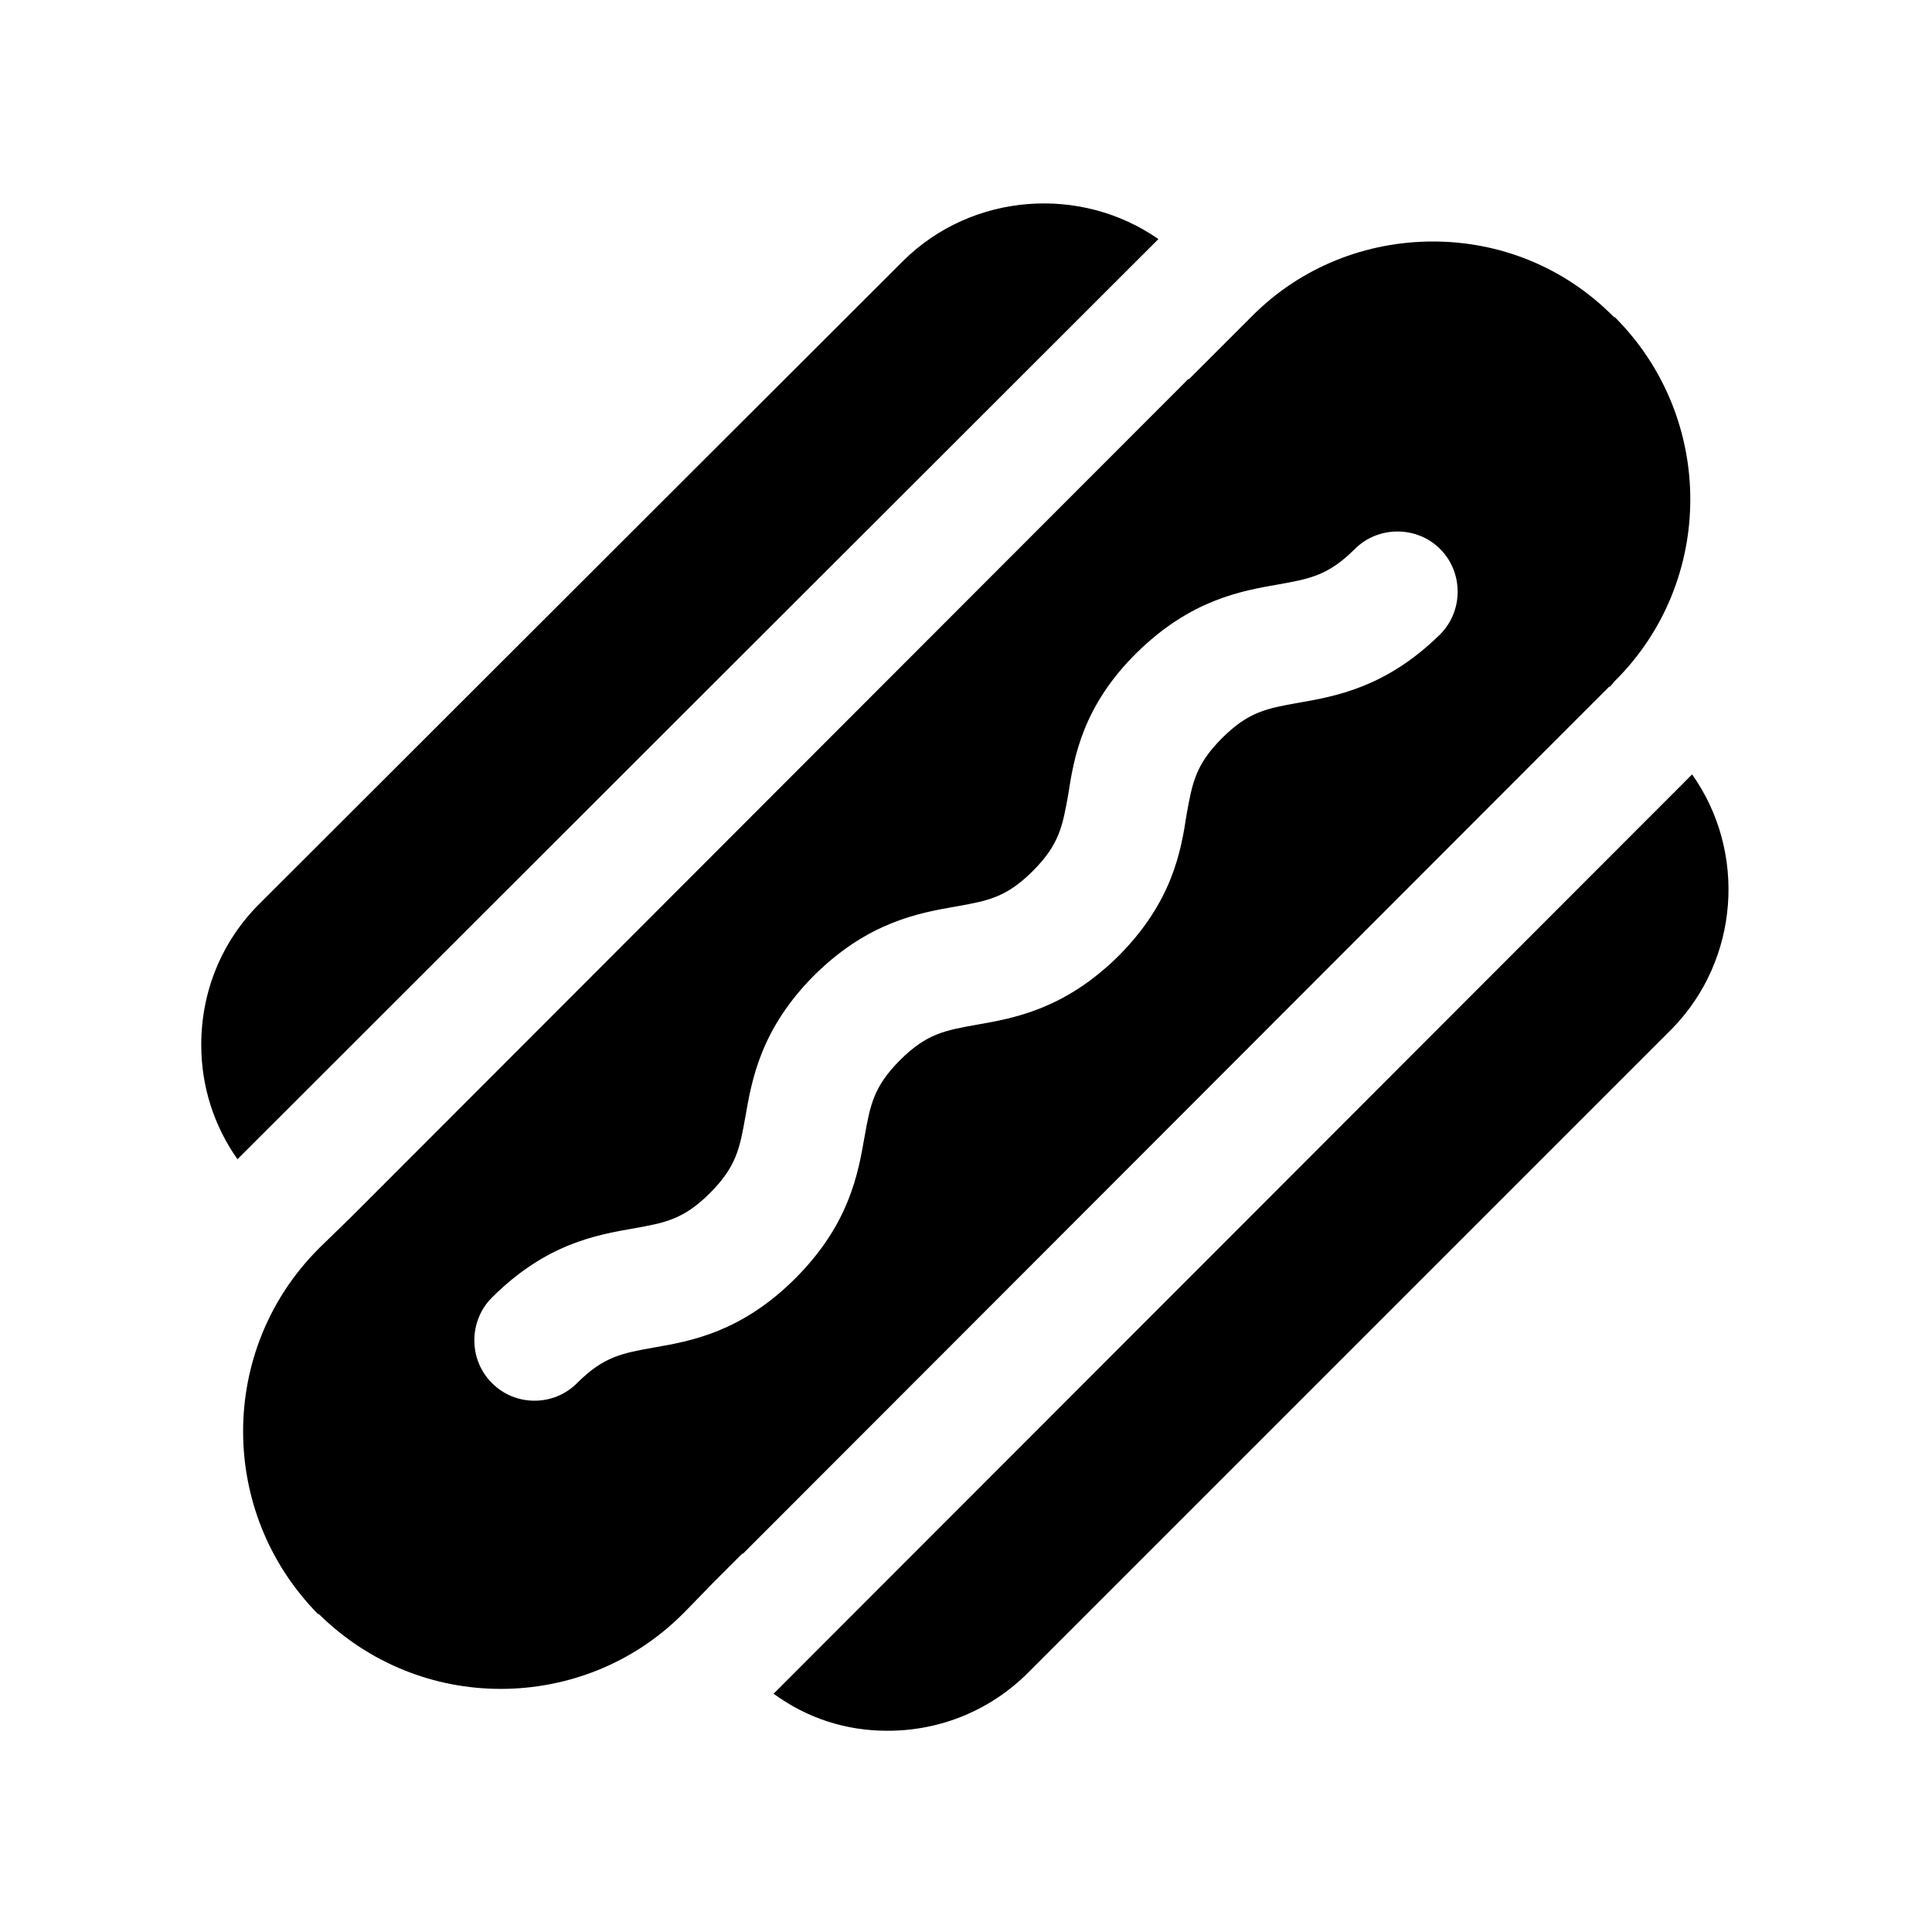 <svg width="24" height="24" viewBox="0 0 24 24" fill="none" xmlns="http://www.w3.org/2000/svg">
<path d="M2.95 14.4C2.66 13.99 2.5 13.5 2.5 12.98C2.5 12.32 2.75 11.7 3.22 11.23L11.22 3.24C12.08 2.39 13.43 2.3 14.39 2.97L2.95 14.4ZM21.02 9.62L9.61 21.04C10.02 21.34 10.5 21.5 11.02 21.5H11.03C11.69 21.5 12.31 21.24 12.77 20.78L20.77 12.78C21.61 11.92 21.7 10.58 21.02 9.62ZM20.06 8.46L20 8.53H19.99L19.64 8.88L19.29 9.23L9.23 19.3H9.22L8.87 19.65L8.52 20.01L8.48 20.05C7.86 20.67 7.04 20.98 6.22 20.98C5.4 20.98 4.59 20.67 3.96 20.05H3.95C2.71 18.79 2.71 16.77 3.95 15.52L3.99 15.48L4.35 15.13L4.7 14.78L14.76 4.71H14.77L15.12 4.36L15.54 3.94C16.16 3.31 16.98 3 17.8 3C18.62 3 19.43 3.31 20.05 3.94H20.06C21.31 5.19 21.31 7.22 20.06 8.46ZM17.89 6.82C17.6 6.53 17.12 6.53 16.83 6.82C16.5 7.15 16.27 7.19 15.88 7.26C15.42 7.34 14.79 7.45 14.12 8.11C13.45 8.77 13.34 9.41 13.27 9.87C13.2 10.26 13.16 10.49 12.83 10.82C12.5 11.15 12.27 11.19 11.88 11.26C11.42 11.34 10.79 11.45 10.12 12.11C9.45 12.78 9.34 13.41 9.26 13.87C9.19 14.26 9.15 14.49 8.82 14.82C8.49 15.15 8.26 15.19 7.87 15.26C7.41 15.34 6.78 15.45 6.11 16.12C5.82 16.41 5.82 16.89 6.11 17.18C6.26 17.33 6.45 17.4 6.64 17.4C6.83 17.4 7.02 17.33 7.17 17.18C7.5 16.85 7.73 16.81 8.12 16.74C8.58 16.66 9.21 16.55 9.88 15.88C10.55 15.21 10.66 14.58 10.74 14.12C10.81 13.73 10.85 13.5 11.18 13.17C11.51 12.84 11.74 12.8 12.13 12.73C12.59 12.65 13.22 12.54 13.89 11.88C14.56 11.21 14.67 10.58 14.74 10.12C14.81 9.73 14.85 9.5 15.18 9.17C15.51 8.84 15.74 8.8 16.13 8.73C16.59 8.65 17.22 8.54 17.89 7.88C18.18 7.59 18.18 7.11 17.89 6.82Z" fill="black"/>
</svg>
